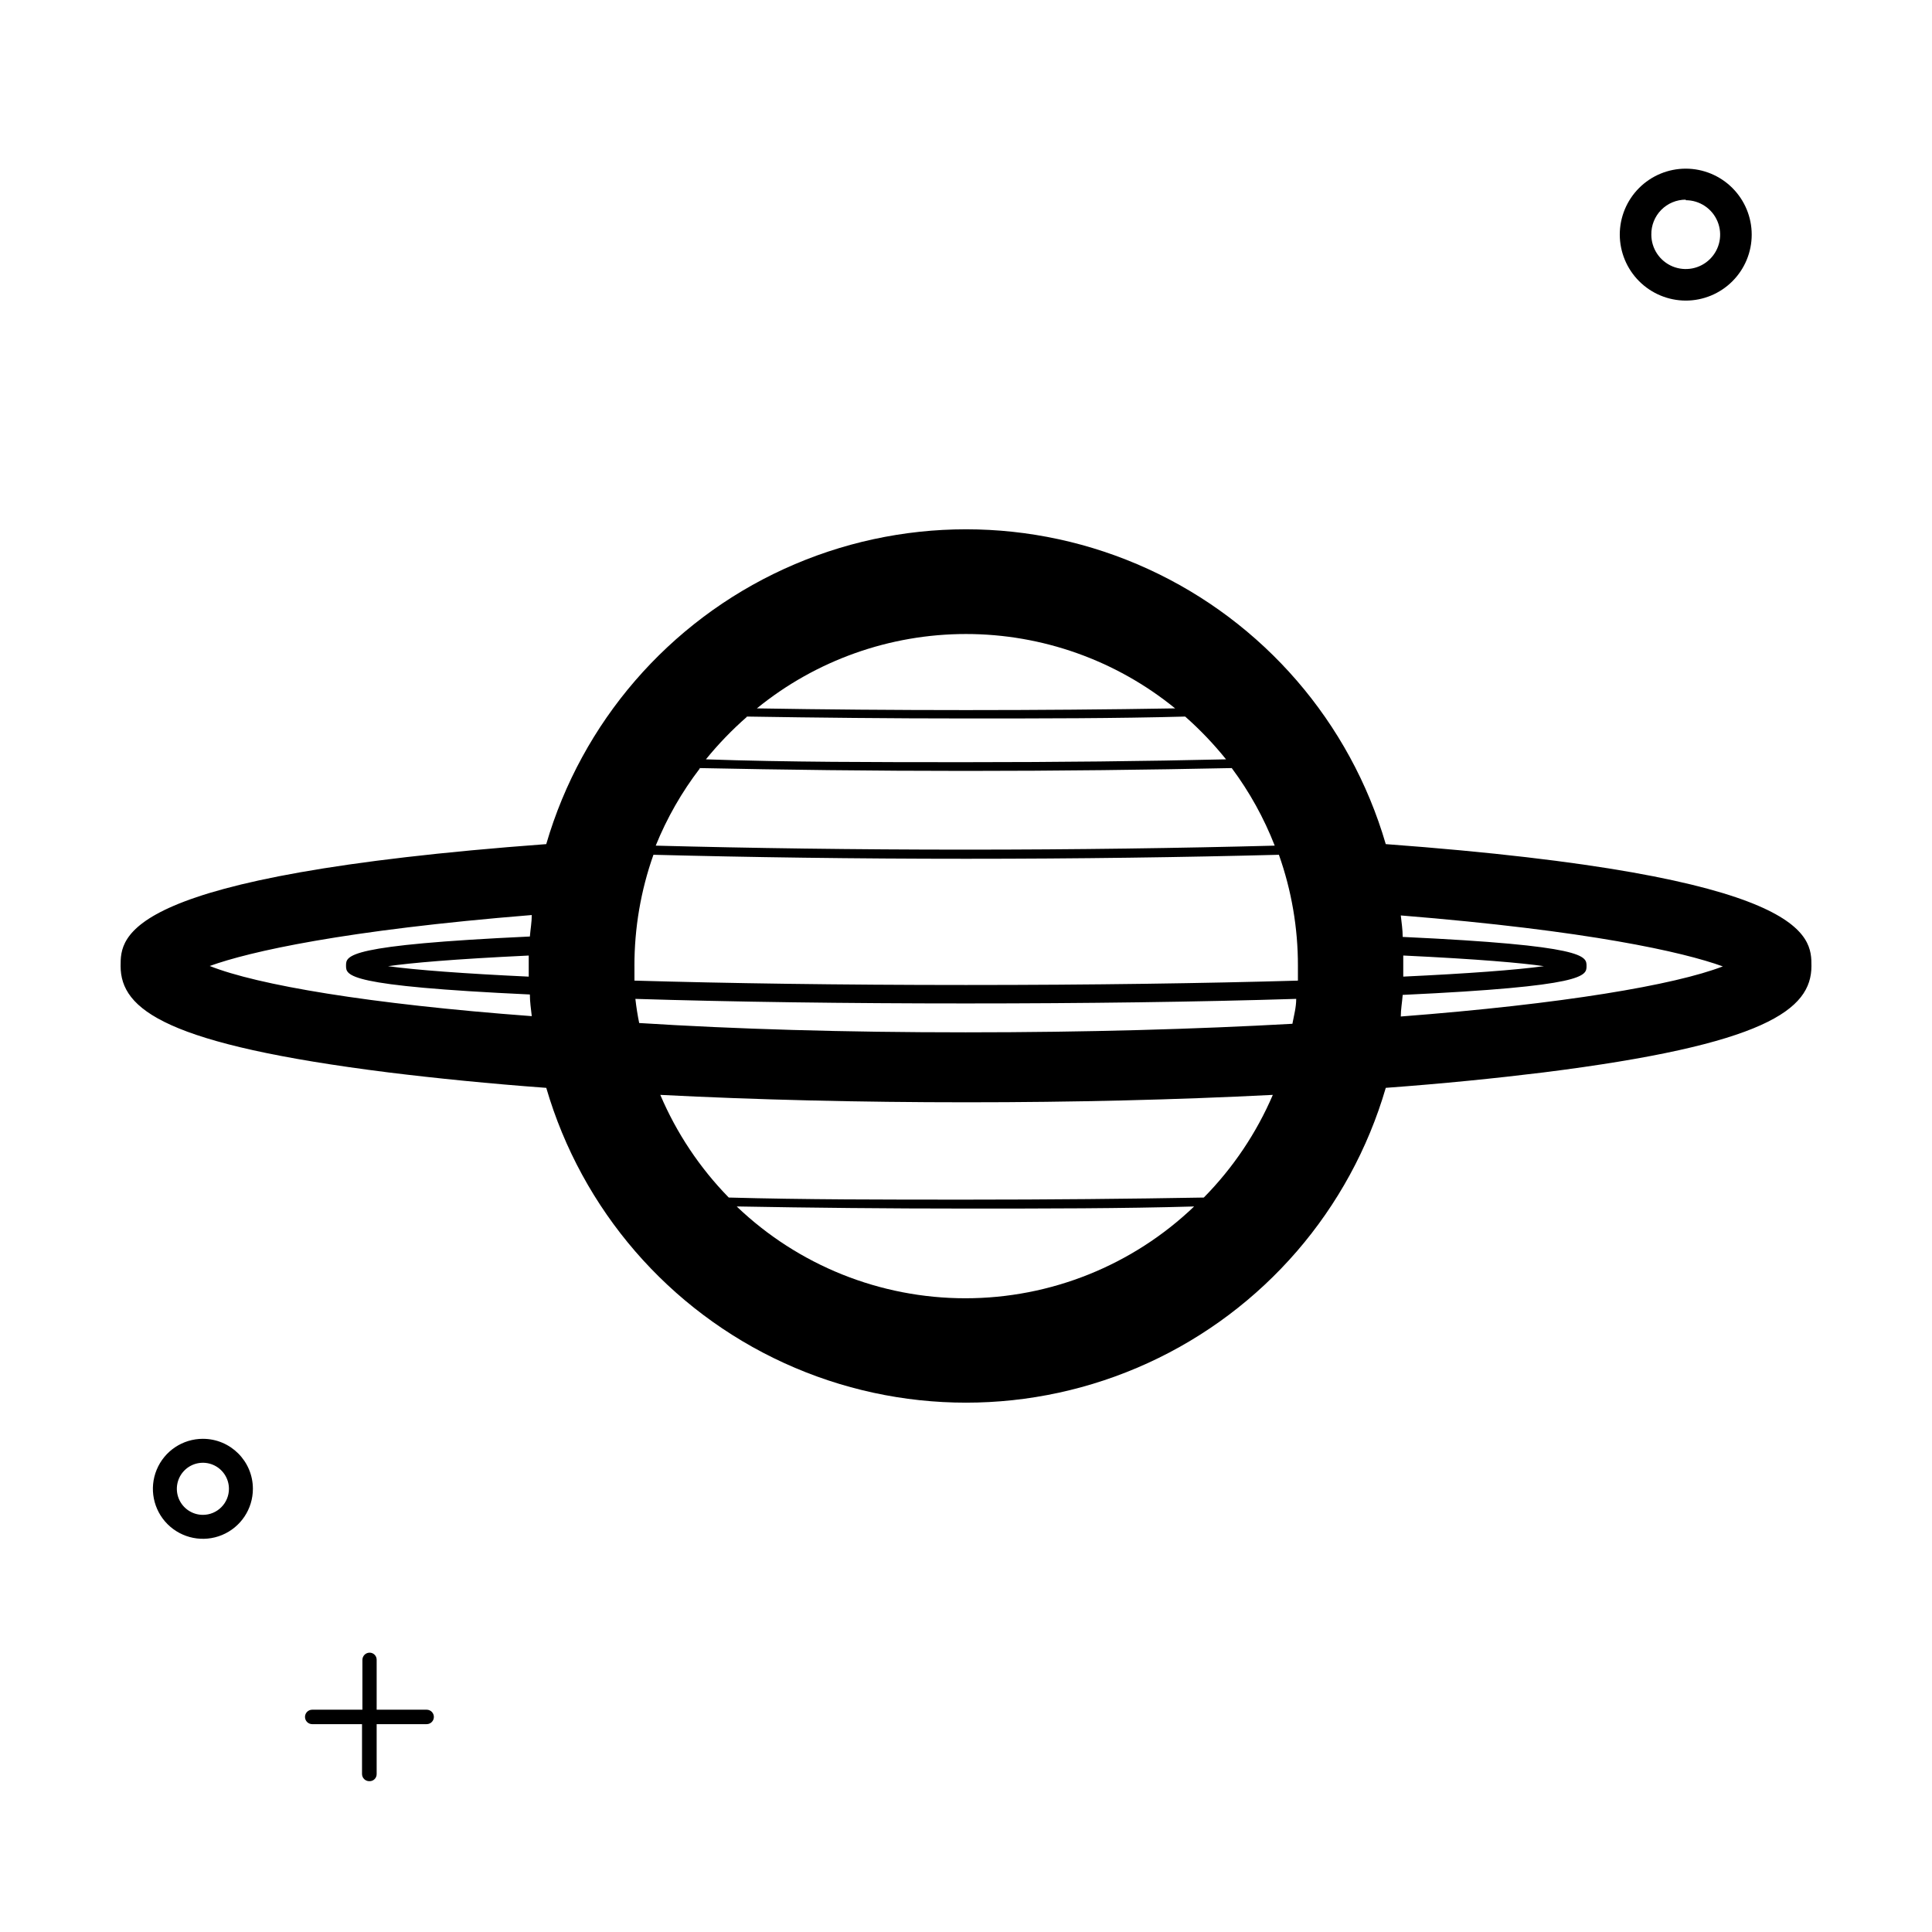 <?xml version="1.0" encoding="UTF-8"?>
<!-- Uploaded to: ICON Repo, www.svgrepo.com, Generator: ICON Repo Mixer Tools -->
<svg fill="#000000" width="800px" height="800px" version="1.1" viewBox="144 144 512 512" xmlns="http://www.w3.org/2000/svg">
 <g>
  <path d="m511.24 367.7c-9.422-32.312-32.43-58.93-63.039-72.93s-65.793-14-96.402 0c-30.605 14-53.613 40.617-63.039 72.93-112.8 8.363-112.8 24.438-112.8 32.297 0 11.586 12.09 20.809 71.039 28.215 12.695 1.562 26.754 2.973 41.766 4.082v-0.004c9.426 32.312 32.434 58.93 63.039 72.93 30.609 14 65.793 14 96.402 0s53.617-40.617 63.039-72.93c15.113-1.109 29.07-2.519 41.766-4.082 58.945-7.406 71.039-16.625 71.039-28.215 0-7.856 0-23.93-112.8-32.293zm-181.88-20.152c21.965 0.453 45.996 0.754 70.535 0.754 24.535 0 48.719-0.301 70.535-0.754h-0.004c4.699 6.312 8.531 13.227 11.387 20.555-24.789 0.656-52.801 1.059-82.02 1.059-29.223 0-57.234-0.402-82.02-1.059 2.961-7.309 6.891-14.191 11.688-20.453zm12.543-13.652c18.438 0.301 38.188 0.504 58.09 0.504s39.598 0 58.09-0.504c3.93 3.465 7.551 7.258 10.832 11.336-21.461 0.504-44.941 0.754-68.922 0.754-23.98 0-47.457 0-68.922-0.754h0.004c3.285-4.043 6.91-7.805 10.832-11.234zm-57.785 68.922c-17.18-0.805-29.926-1.762-37.281-2.769 5.996-0.855 17.078-1.863 37.281-2.82v2.769 2.82zm28.164 5.894c25.895 0.805 56.023 1.211 87.613 1.211 31.59 0 61.715-0.402 87.613-1.211 0 2.266-0.605 4.434-1.008 6.602-25.191 1.41-54.41 2.266-86.605 2.266-32.195 0-61.062-0.855-86.504-2.469-0.402-1.965-0.758-4.133-1.008-6.398zm87.715-3.68c-33.703 0-63.43-0.453-87.863-1.16v-3.879l-0.004 0.004c-0.016-10.043 1.688-20.012 5.039-29.473 25.191 0.656 53.254 1.059 82.875 1.059 29.625 0 57.887-0.402 82.875-1.059h0.004c3.352 9.461 5.059 19.43 5.039 29.473v3.879c-24.535 0.703-54.262 1.156-87.965 1.156zm115.88-7.809c20.152 0.957 31.285 1.965 37.281 2.82-7.356 1.008-20.152 1.965-37.281 2.769v-2.82-2.769zm-60.457-65.496c-35.266 0.605-75.57 0.605-110.84 0 15.656-12.746 35.23-19.707 55.422-19.707 20.188 0 39.762 6.961 55.418 19.707zm-255.84 68.27c10.578-3.828 35.57-9.473 85.344-13.504 0 1.914-0.352 3.777-0.504 5.691-48.668 2.266-48.719 5.039-48.719 7.707 0 2.672 0 5.391 48.719 7.656 0 1.965 0.301 3.879 0.504 5.742-43.223-3.219-72.695-8.258-85.344-13.293zm139.96 63.73c19.195 0.352 39.801 0.555 60.457 0.555s41.414 0 60.457-0.555c-16.316 15.613-38.027 24.328-60.609 24.328-22.582 0-44.293-8.715-60.609-24.328zm123.64-2.367c-19.852 0.352-41.312 0.555-63.027 0.555s-43.125 0-63.027-0.555c-7.688-7.863-13.836-17.09-18.141-27.207 25.492 1.309 52.898 1.965 81.164 1.965 28.266 0 55.418-0.656 81.164-1.965-4.348 10.129-10.547 19.355-18.289 27.207zm52.043-47.961c0-1.863 0.352-3.777 0.504-5.742 48.668-2.266 48.719-5.039 48.719-7.656 0-2.621 0-5.441-48.719-7.707 0-1.914-0.301-3.777-0.504-5.691 49.777 4.031 74.766 9.672 85.344 13.504-12.797 4.926-42.27 9.965-85.496 13.289z"/>
  <path d="m197.77 525.3c-5.359 0-10.191 3.227-12.242 8.18-2.051 4.949-0.918 10.648 2.871 14.438 3.793 3.789 9.492 4.926 14.441 2.875 4.953-2.051 8.18-6.883 8.18-12.242 0-7.32-5.934-13.25-13.25-13.25zm0 20.152c-2.793 0-5.309-1.684-6.379-4.262-1.066-2.578-0.477-5.547 1.5-7.523 1.973-1.973 4.941-2.562 7.519-1.496 2.578 1.07 4.262 3.586 4.262 6.379 0 1.828-0.727 3.586-2.023 4.879-1.293 1.297-3.047 2.023-4.879 2.023z"/>
  <path d="m590.74 223.66c4.637 0 9.082-1.84 12.359-5.121 3.281-3.277 5.121-7.723 5.121-12.359 0-4.637-1.84-9.082-5.121-12.363-3.277-3.277-7.723-5.121-12.359-5.121-4.637 0-9.086 1.844-12.363 5.121-3.277 3.281-5.121 7.727-5.121 12.363 0.016 4.633 1.859 9.07 5.137 12.348 3.273 3.273 7.715 5.121 12.348 5.133zm0-26.602c3.688 0 7.012 2.223 8.422 5.629 1.414 3.41 0.633 7.332-1.977 9.941-2.606 2.606-6.527 3.387-9.938 1.977-3.406-1.414-5.629-4.738-5.629-8.426-0.039-2.445 0.902-4.805 2.617-6.547 1.715-1.742 4.059-2.723 6.504-2.723z"/>
  <path d="m256.97 597.09h-13.152v-13.199c0.016-0.504-0.176-0.992-0.527-1.352-0.352-0.363-0.832-0.566-1.336-0.566-1.059 0-1.914 0.859-1.914 1.918v13.199h-13.301c-1.059 0-1.914 0.855-1.914 1.914s0.855 1.914 1.914 1.914h13.199v13.199c0 1.059 0.859 1.914 1.914 1.914 0.523 0.027 1.031-0.16 1.402-0.527 0.375-0.363 0.578-0.867 0.562-1.387v-13.199h13.25c1.059 0 1.914-0.855 1.914-1.914s-0.855-1.914-1.914-1.914z"/>
 </g>
</svg>